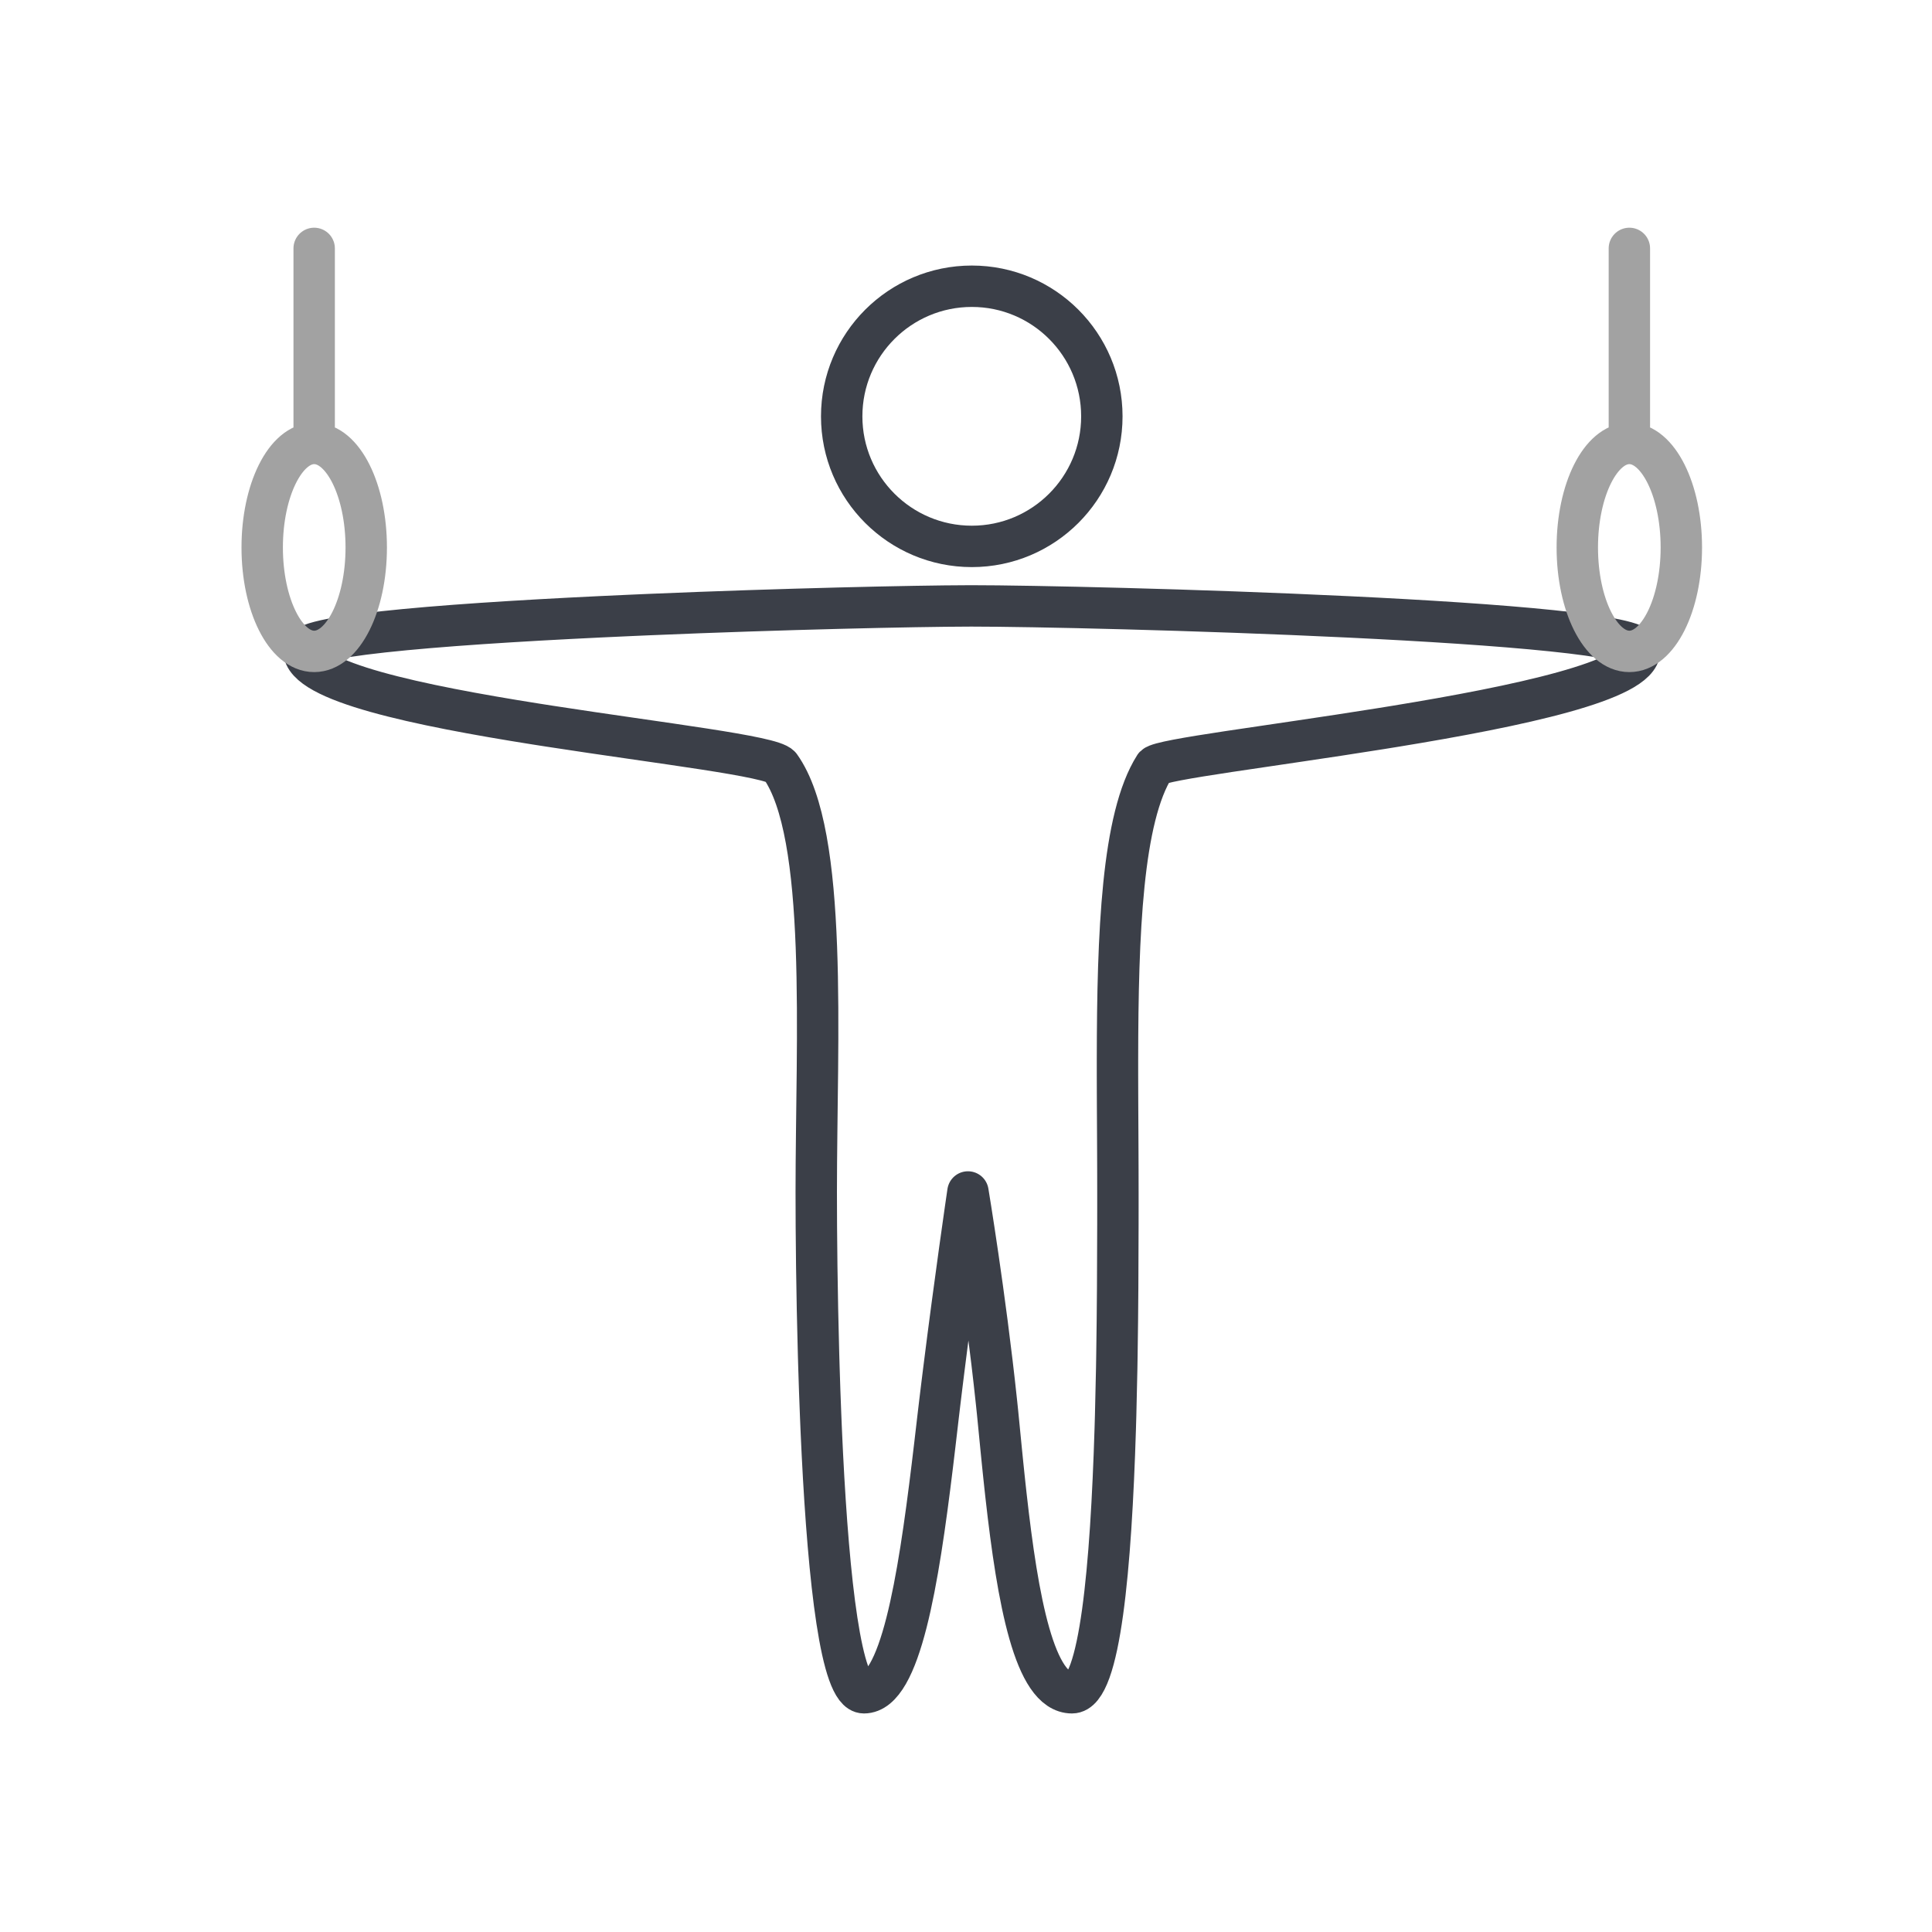 <?xml version="1.0" encoding="UTF-8"?> <svg xmlns="http://www.w3.org/2000/svg" xmlns:xlink="http://www.w3.org/1999/xlink" width="140px" height="140px" viewBox="0 0 140 140"> <title>3</title> <g id="3" stroke="none" stroke-width="1" fill="none" fill-rule="evenodd" stroke-linecap="round" stroke-linejoin="round"> <g id="Group-147" transform="translate(19, 18)" stroke-width="3"> <path d="M99.82,29.117 C99.82,31.313 90.953,33.183 82.122,34.627 L81.084,34.795 C72.962,36.096 65.168,37.031 64.672,37.523 C62.311,41.236 61.987,49.62 61.977,58.757 L61.977,59.879 C61.978,60.254 61.979,60.631 61.98,61.007 L61.984,62.14 L61.984,62.14 L61.99,63.275 C61.991,63.465 61.992,63.654 61.993,63.844 L62.001,65.548 L62.001,65.548 L62.005,66.682 C62.007,67.248 62.008,67.812 62.008,68.375 L62.008,69.131 C62.008,69.259 62.008,69.388 62.008,69.518 L62.007,70.718 C62.003,73.58 61.99,76.857 61.936,80.221 L61.92,81.184 C61.899,82.31 61.874,83.443 61.843,84.569 L61.815,85.532 C61.509,95.468 60.719,104.664 58.68,104.664 C55.962,104.664 54.747,97.943 53.9,90.379 L53.818,89.632 C53.791,89.383 53.765,89.132 53.738,88.881 L53.66,88.128 C53.622,87.75 53.584,87.372 53.546,86.994 L53.472,86.239 L53.472,86.239 L53.398,85.484 L53.398,85.484 C53.362,85.103 53.324,84.72 53.285,84.338 L53.205,83.574 C52.382,75.816 51.141,68.375 51.141,68.375 L51.137,68.399 C51.075,68.82 50.209,74.728 49.384,81.328 L49.291,82.078 C49.275,82.203 49.26,82.329 49.244,82.455 L49.152,83.211 C49.137,83.337 49.121,83.463 49.106,83.589 L48.971,84.727 L48.971,84.727 L48.883,85.484 L48.883,85.484 L48.748,86.64 C48.733,86.768 48.718,86.897 48.702,87.025 L48.564,88.18 C47.536,96.637 46.236,104.664 43.602,104.664 C41.941,104.664 41.051,96.486 40.593,87.394 L40.547,86.433 C40.532,86.112 40.517,85.791 40.503,85.468 L40.463,84.5 C40.417,83.37 40.378,82.237 40.344,81.116 L40.316,80.158 C40.191,75.703 40.148,71.488 40.148,68.375 C40.148,57.25 41.047,42.43 37.531,37.523 C36.939,36.8 28.963,35.883 20.828,34.622 L19.811,34.463 C11.336,33.119 3.016,31.395 3.016,29.117 C3.016,27.97 14.691,27.125 26.749,26.591 L28.089,26.533 C37.701,26.126 47.29,25.916 51.154,25.907 L51.414,25.906 C59.781,25.906 99.82,26.961 99.82,29.117 Z M51.422,2.742 C56.625,2.742 60.844,6.961 60.844,12.172 C60.844,17.375 56.625,21.594 51.422,21.594 C46.219,21.594 41.992,17.375 41.992,12.172 C41.992,6.961 46.219,2.742 51.422,2.742 Z" id="Combined-Shape" stroke="#3B3F48"></path> <path d="M3.766,14.133 C5.852,14.133 7.539,17.508 7.539,21.672 C7.539,25.836 5.852,29.203 3.766,29.203 C1.688,29.203 7.70561119e-13,25.836 7.70051168e-13,21.672 C7.69541218e-13,17.508 1.688,14.133 3.766,14.133 Z M99.07,14.133 C101.148,14.133 102.836,17.508 102.836,21.672 C102.836,25.836 101.148,29.203 99.07,29.203 C96.984,29.203 95.297,25.836 95.297,21.672 C95.297,17.508 96.984,14.133 99.07,14.133 Z M3.766,13.375 L3.766,0 M99.07,13.375 L99.07,0" id="Combined-Shape" stroke="#A2A2A2"></path> </g> </g> </svg> 